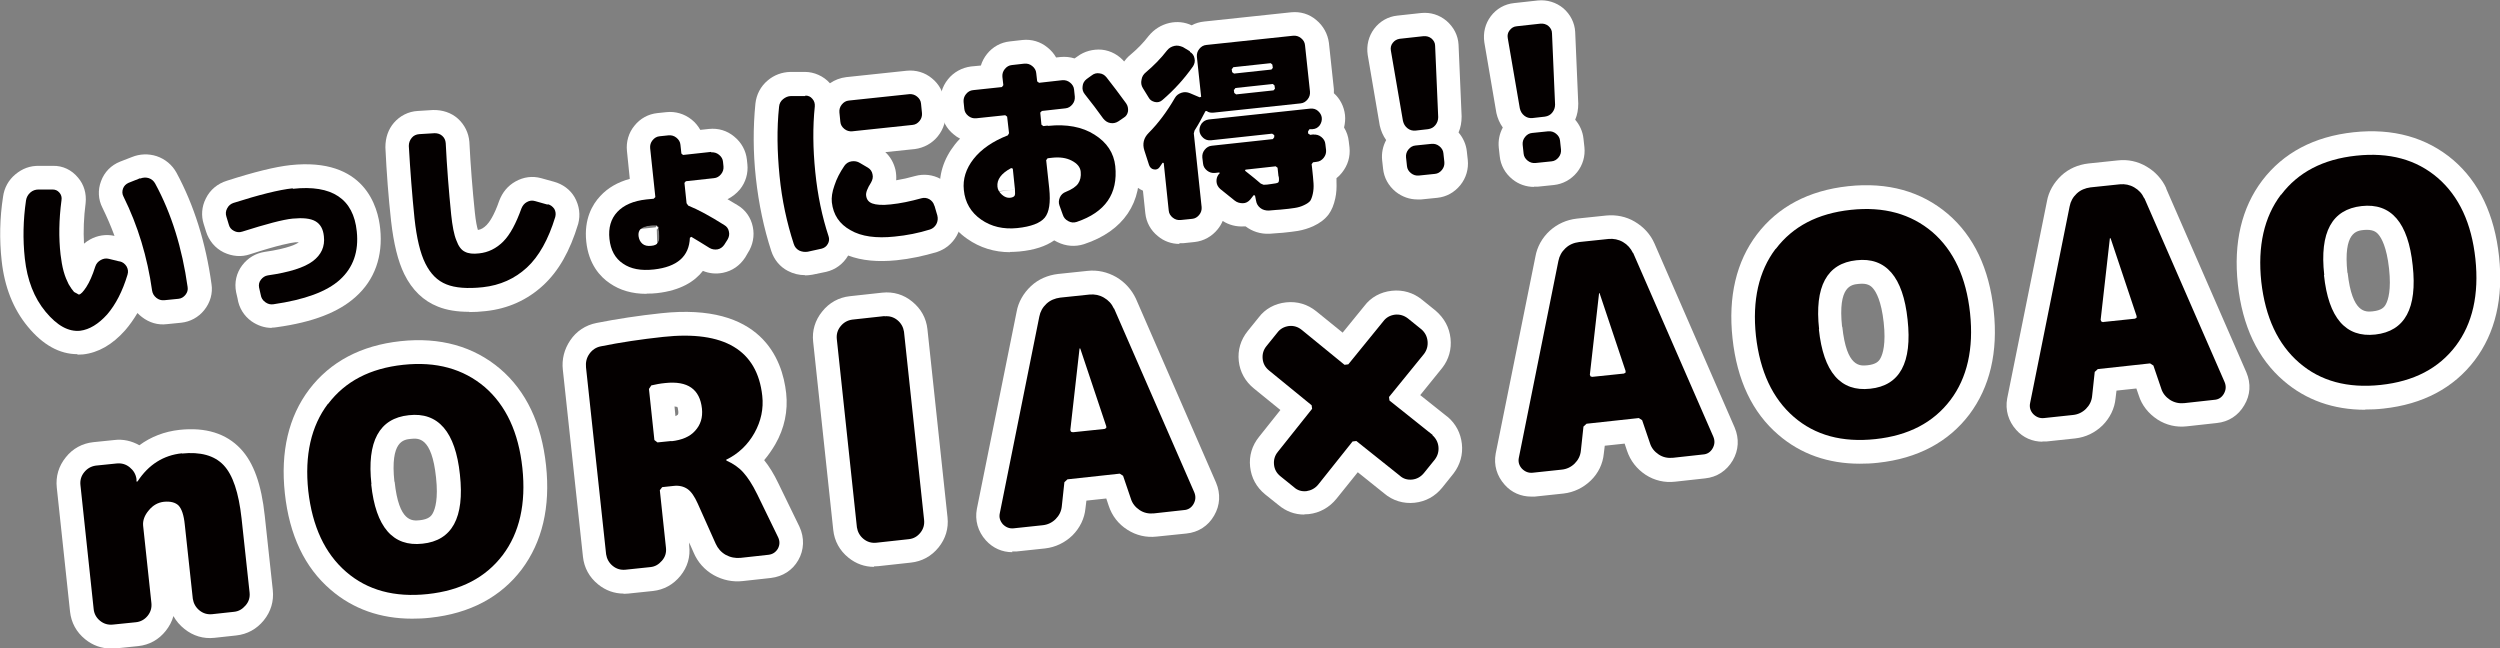 <?xml version="1.0" encoding="UTF-8"?>
<svg id="_レイヤー_2" data-name="レイヤー_2" xmlns="http://www.w3.org/2000/svg" viewBox="0 0 105.67 27.41">
  <rect x="0" y="0" width="105.67" height="27.41" fill="#808080" stroke="none"/>
  <defs>
    <style>
      .cls-1 {
        fill: #040000;
      }

      .cls-2 {
        fill: #231815;
      }

      .cls-3 {
        fill: #fff;
      }
    </style>
  </defs>
  <g id="_レイヤー_2-2" data-name="レイヤー_2">
    <g>
      <path class="cls-2" d="M5.07,11.05c.12.03.21.1.28.21.06.11.08.22.04.35-.21.7-.5,1.26-.86,1.68-.37.41-.75.64-1.14.69-.49.05-.97-.21-1.46-.8-.49-.59-.78-1.34-.88-2.25-.09-.82-.07-1.64.05-2.46.02-.13.08-.24.18-.33s.22-.13.35-.13h.59c.12,0,.21.04.29.13.08.09.11.2.09.32-.11.83-.12,1.59-.04,2.3.03.25.07.49.13.71.06.22.14.4.21.54.08.14.16.25.23.33l.2.11c.08,0,.19-.12.32-.32s.26-.49.38-.87c.04-.12.12-.21.23-.27.11-.06.22-.08.34-.05l.45.11ZM5.92,7.55c.12-.05.25-.06.37-.02.12.04.21.12.27.23.69,1.27,1.14,2.73,1.37,4.37.02.12-.01.23-.09.33-.08.1-.18.16-.3.17l-.6.06c-.12.01-.23-.02-.33-.1-.1-.08-.16-.18-.18-.3-.2-1.42-.6-2.75-1.21-3.98-.06-.11-.06-.23-.02-.34.04-.11.12-.19.23-.24l.5-.2Z"/>
      <path class="cls-2" d="M12.38,7.98c1.65-.18,2.56.42,2.7,1.8.09.85-.15,1.53-.71,2.04s-1.5.85-2.81,1.04c-.13.02-.24-.01-.35-.09-.11-.08-.17-.18-.19-.31l-.07-.31c-.02-.12,0-.23.08-.33.08-.1.17-.16.29-.18.91-.13,1.54-.33,1.9-.6s.52-.62.47-1.05c-.03-.31-.15-.52-.36-.64s-.53-.15-.96-.11c-.41.04-1.12.23-2.13.55-.12.04-.24.03-.35-.03-.12-.06-.19-.15-.22-.27l-.1-.33c-.04-.12-.03-.24.03-.35.06-.12.15-.19.26-.23,1.1-.35,1.94-.56,2.51-.62Z"/>
      <path class="cls-2" d="M23.15,8.63c.12.03.21.1.28.2.06.11.07.22.04.34-.29.95-.69,1.67-1.2,2.14-.51.47-1.13.75-1.86.83-.65.07-1.17.03-1.54-.12-.38-.15-.67-.44-.89-.88-.22-.44-.37-1.08-.46-1.91-.1-.98-.18-2-.24-3.06,0-.13.04-.24.12-.34.08-.1.19-.15.32-.16l.65-.04c.12,0,.23.03.32.11.09.08.14.18.15.31.05,1.01.13,2.02.23,3.02.05.48.12.85.22,1.09.09.25.21.41.36.48.15.08.35.1.6.07.39-.04.73-.21,1.02-.5.29-.29.54-.76.77-1.4.05-.12.12-.21.23-.27.11-.06.22-.08.35-.04l.53.15Z"/>
      <path class="cls-2" d="M30.06,6.44c.12-.01.23.02.33.1.1.08.16.18.17.3l.02.19c.01.12-.02.23-.1.33-.08.1-.18.16-.3.17l-1.19.13-.06.07.09.86.07.1c.42.17.92.44,1.52.82.11.06.18.16.2.28.03.12,0,.24-.06.34l-.14.22c-.07.1-.17.17-.28.19-.12.02-.24,0-.34-.06-.31-.19-.56-.35-.77-.47l-.06.04c-.03.79-.54,1.23-1.52,1.34-.55.06-.98-.02-1.31-.25-.33-.22-.52-.57-.57-1.04-.05-.47.06-.85.33-1.14.27-.29.68-.47,1.23-.53.14-.01.24-.02.31-.03l.07-.07-.22-2.07c-.01-.12.02-.23.1-.33.08-.1.18-.16.3-.17l.38-.04c.12-.01.23.02.33.1.1.08.16.18.17.3l.04.37.07.06,1.19-.13ZM27.86,9.83l-.03-.25-.08-.06c-.13,0-.23,0-.31.02-.33.04-.48.18-.45.44.02.14.07.24.16.32.09.08.22.11.38.09.14-.01.24-.06.29-.14s.06-.21.04-.41Z"/>
      <path class="cls-2" d="M34.04,4.04c.12,0,.22.04.3.14.08.09.11.2.1.32-.09.86-.08,1.78.02,2.77s.29,1.89.56,2.71c.04.11.03.23-.03.33-.06.11-.15.17-.26.2l-.59.13c-.13.02-.25,0-.36-.05-.11-.06-.19-.15-.23-.28-.29-.89-.5-1.85-.6-2.87s-.12-2-.02-2.93c.01-.13.07-.24.17-.32.1-.08.21-.13.34-.13h.6ZM39.5,8.7l.12.41c.03.12.02.24-.04.36-.06.11-.15.19-.27.23-.48.15-.98.25-1.5.3-.77.08-1.4,0-1.86-.27-.47-.26-.73-.65-.79-1.18-.02-.2.01-.43.11-.71.09-.28.23-.55.42-.83.07-.1.17-.17.3-.19.13-.02.25,0,.36.07l.34.2c.1.06.17.16.19.28.03.12,0,.23-.06.34-.16.25-.23.44-.21.56.02.16.1.27.26.33.16.06.42.08.78.04.4-.04.83-.13,1.3-.26.11-.03.22-.02.33.04.1.06.18.15.21.27ZM38.43,3.98c.12-.01.23.02.33.1.1.08.16.18.17.3l.04.4c.01.12-.02.23-.1.33-.08.1-.18.16-.3.17l-2.55.27c-.12.01-.23-.02-.33-.1-.1-.08-.16-.18-.17-.3l-.04-.4c-.01-.12.02-.23.1-.33.08-.1.18-.16.3-.17l2.55-.27Z"/>
      <path class="cls-2" d="M44.31,5.32c.77-.08,1.43.04,1.95.37.53.33.82.78.88,1.33.12,1.17-.42,1.95-1.63,2.36-.12.04-.24.03-.35-.03-.12-.06-.2-.15-.24-.28l-.14-.39c-.04-.11-.03-.22.02-.34.05-.11.14-.19.25-.23.25-.1.43-.22.52-.35.09-.13.13-.3.11-.5-.02-.2-.15-.35-.38-.47-.23-.12-.51-.16-.85-.12l-.17.02-.06.08.13,1.2c.06.59,0,1-.19,1.23-.19.23-.58.38-1.16.44-.59.06-1.1-.06-1.53-.36-.43-.3-.68-.72-.73-1.25-.05-.46.09-.9.41-1.31.32-.41.81-.75,1.45-1l.05-.09-.08-.7-.08-.06-1.23.13c-.12.01-.23-.02-.33-.1-.1-.08-.16-.18-.17-.3l-.03-.29c-.01-.12.02-.23.1-.33.08-.1.18-.16.3-.17l1.22-.13.06-.08-.04-.35c-.01-.12.02-.23.1-.33.08-.1.18-.16.3-.17l.53-.06c.12-.01.23.02.33.1.1.08.16.18.17.3l.04.35.08.06.98-.11c.12-.01.23.02.33.1.1.08.16.18.17.3l.03.29c.01.12-.02.23-.1.33-.08.1-.18.16-.3.17l-.99.11-.07.07.05.51.08.06.17-.02ZM42.9,8.01l-.09-.87-.03-.03h-.05c-.41.22-.6.48-.57.78.01.13.08.24.19.34.11.1.23.14.34.13.1-.01.16-.04.19-.08.03-.04.03-.13.02-.27ZM47.6,4.37c.07.1.09.21.08.33-.02.12-.08.22-.19.28l-.22.15c-.11.07-.22.09-.34.07-.12-.02-.22-.09-.3-.19-.23-.32-.49-.67-.78-1.03-.08-.1-.11-.21-.09-.34.01-.12.07-.22.17-.3l.21-.15c.1-.08.21-.11.33-.09.12.01.22.07.3.17.26.33.54.7.83,1.1Z"/>
      <path class="cls-2" d="M50.29,2.19c.11.06.18.16.2.28.03.12,0,.23-.06.33-.38.54-.81,1.01-1.3,1.43-.09.08-.2.11-.32.08-.12-.03-.21-.09-.26-.19l-.24-.39c-.07-.11-.09-.23-.06-.36.02-.13.08-.23.18-.31.33-.28.63-.58.9-.93.08-.1.18-.16.31-.19.12-.03.24,0,.36.05l.3.18ZM50.94,4.72c-.14.28-.29.55-.45.8l-.03.12.33,3.11c.01.12-.02.23-.1.33-.08.1-.18.16-.3.17l-.49.05c-.12.01-.23-.02-.33-.1-.1-.08-.16-.18-.17-.3l-.21-2-.02-.02h-.03s-.13.19-.13.19c-.06.08-.14.11-.24.09-.1-.02-.16-.08-.2-.18l-.2-.62c-.09-.28-.03-.53.18-.74.41-.41.78-.91,1.11-1.48.06-.11.16-.18.28-.22.12-.04.24-.03.36.02l.4.17h.02s.05-.02.05-.02l-.18-1.69c-.01-.12.02-.23.1-.33.08-.1.18-.16.3-.17l3.67-.39c.12-.01.23.02.33.1.1.08.16.18.17.3l.21,1.96c.01.12-.02.23-.1.33-.08.1-.18.16-.3.17l-2.73.29-.94.1c-.11.01-.21,0-.3-.07l-.07.02ZM55.52,5.69c.12-.01.23.02.33.1.1.08.16.18.17.3l.03.25c.01.12-.02.23-.1.33-.08.1-.18.16-.3.17l-.15.02-.06.08.02.17c.03.27.05.48.06.64s0,.3-.03.44c-.03.14-.07.24-.11.3-.05.06-.13.12-.26.18-.12.06-.26.1-.4.12-.14.02-.34.05-.6.07-.06,0-.23.02-.5.04-.13,0-.25-.03-.35-.11-.1-.08-.16-.18-.18-.31l-.04-.2-.03-.03h-.03s-.15.19-.15.19c-.08.09-.18.15-.31.15-.12,0-.24-.03-.34-.11l-.61-.49c-.09-.08-.15-.18-.16-.3-.01-.12.02-.23.09-.32l.04-.04v-.03s-.02-.01-.02-.01l-.18.02c-.12.01-.23-.02-.33-.1s-.16-.18-.17-.3l-.03-.25c-.01-.12.02-.23.1-.33.08-.1.18-.16.3-.17l2.58-.28.06-.08v-.09s-.09-.06-.09-.06l-2.59.28c-.12.01-.23-.02-.32-.1-.09-.08-.15-.18-.16-.29s.02-.22.09-.32c.08-.1.17-.15.3-.17l4.3-.46c.12-.01.23.02.32.1.09.08.15.18.16.29s-.02.22-.09.32c-.08.1-.17.15-.3.16h-.13s-.06.09-.06.09v.09s.09.06.09.06l.15-.02ZM52.06,2.91l.02.14.08.06,1.58-.17.06-.07-.02-.14-.07-.06-1.58.17-.06.08ZM52.15,3.79l.02.14.08.06,1.58-.17.06-.07-.02-.14-.07-.06-1.58.17-.06.08ZM54.04,7.46l-.04-.37-.08-.06-1.27.14-.02.02v.03c.31.24.52.42.66.54l.12.05c.09,0,.2-.01.31-.03.17-.02.28-.04.31-.07.03-.03.04-.11.02-.25Z"/>
      <path class="cls-2" d="M60.18,1.53c.12-.01.23.02.33.1.09.08.15.18.15.31l.13,3.01c0,.13-.04.24-.12.34-.08.1-.18.15-.31.17l-.53.06c-.13.01-.24-.02-.34-.1-.1-.08-.16-.18-.19-.31l-.51-2.97c-.02-.12,0-.23.08-.33.08-.1.17-.15.29-.17l1-.11ZM60.51,6.08c.12-.01.23.02.33.1.1.08.16.18.17.3l.04.37c.01.12-.02.23-.1.33-.08.1-.18.16-.3.17l-.68.07c-.12.01-.23-.02-.33-.1-.1-.08-.16-.18-.17-.3l-.04-.37c-.01-.12.02-.23.1-.33.08-.1.18-.16.3-.17l.68-.07Z"/>
      <path class="cls-2" d="M65.12,1c.12-.01.23.02.33.1.09.08.15.18.15.31l.13,3.01c0,.13-.04.24-.12.34-.08.1-.18.15-.31.17l-.53.06c-.13.01-.24-.02-.34-.1-.1-.08-.16-.18-.19-.31l-.51-2.97c-.02-.12,0-.23.08-.33s.17-.16.3-.17l1-.11ZM65.44,5.55c.12-.01.23.02.33.1.1.08.16.18.17.3l.04.37c.01.12-.02.23-.1.33-.08.1-.18.16-.3.17l-.68.07c-.12.01-.23-.02-.33-.1-.1-.08-.16-.18-.17-.3l-.04-.37c-.01-.12.02-.23.1-.33.08-.1.18-.16.3-.17l.68-.07Z"/>
      <path class="cls-2" d="M7.69,19.17c.78-.08,1.37.08,1.76.49.39.41.64,1.16.76,2.25l.34,3.14c.02.2-.03.38-.17.54s-.29.25-.49.27l-.92.1c-.2.02-.38-.03-.54-.16-.16-.13-.25-.3-.28-.49l-.34-3.14c-.04-.4-.13-.66-.26-.8-.13-.13-.34-.19-.63-.16-.24.03-.45.14-.63.36-.18.21-.26.43-.24.65l.35,3.27c.02.2-.03.38-.16.54-.13.16-.3.25-.49.27l-.98.1c-.2.02-.38-.03-.54-.16s-.25-.3-.27-.49l-.56-5.25c-.02-.2.03-.38.16-.54.13-.16.29-.25.49-.28l.88-.09c.21-.02.39.03.55.16.16.13.26.29.29.5v.1s.02.01.02.01l.03-.02c.46-.7,1.09-1.1,1.87-1.18Z"/>
      <path class="cls-2" d="M13.87,17.07c.72-.95,1.77-1.5,3.17-1.65,1.4-.15,2.54.17,3.45.94.9.78,1.43,1.92,1.59,3.42.16,1.51-.12,2.74-.83,3.68-.72.95-1.77,1.5-3.17,1.65-1.4.15-2.55-.16-3.45-.94s-1.43-1.92-1.6-3.42c-.16-1.51.12-2.74.83-3.68ZM15.69,20.47c.19,1.81.92,2.65,2.17,2.51,1.25-.13,1.78-1.1,1.58-2.92-.19-1.81-.92-2.65-2.16-2.51-1.25.13-1.78,1.11-1.58,2.92Z"/>
      <path class="cls-2" d="M32,20.88l.89,1.83c.08.17.07.33-.01.48-.09.15-.22.24-.4.26l-1.18.13c-.22.02-.43-.02-.63-.13-.19-.11-.33-.27-.42-.47l-.76-1.7c-.13-.29-.27-.5-.43-.61-.16-.11-.36-.16-.6-.13l-.47.05-.1.13.26,2.44c.02.2-.03.38-.17.54s-.29.25-.49.27l-1.05.11c-.2.02-.38-.03-.54-.16-.16-.13-.25-.3-.28-.49l-.85-7.9c-.02-.21.02-.4.14-.57.12-.17.28-.28.48-.32.84-.17,1.71-.3,2.64-.4,2.58-.28,3.98.56,4.19,2.49.06.54-.05,1.07-.33,1.57s-.68.88-1.19,1.13h-.01s.02.04.02.04c.27.12.51.28.7.49.19.21.39.51.59.92ZM28.38,18.65c.44-.05.78-.19,1-.44.23-.25.33-.56.29-.94-.09-.82-.6-1.18-1.55-1.08-.22.02-.41.06-.59.1l-.1.15.23,2.16.13.1.59-.06Z"/>
      <path class="cls-2" d="M37.39,13.37c.2-.02.38.03.54.16.16.13.25.3.28.49l.85,7.96c.02.2-.03.38-.16.54-.13.16-.29.25-.49.27l-1.37.15c-.2.02-.38-.03-.54-.16-.16-.13-.25-.3-.28-.49l-.85-7.96c-.02-.2.03-.38.16-.54.13-.16.29-.25.49-.28l1.37-.15Z"/>
      <path class="cls-2" d="M47.09,13.04l3.39,7.77c.07.17.06.33-.03.49s-.23.25-.41.26l-1.27.14c-.22.02-.42-.02-.6-.14-.18-.12-.31-.28-.37-.48l-.33-.97-.14-.09-2.21.24-.13.12-.11,1.02c-.02.21-.11.39-.26.54-.15.15-.34.24-.55.26l-1.22.13c-.18.02-.33-.04-.46-.17-.12-.14-.17-.29-.13-.47l1.67-8.31c.04-.21.14-.39.3-.54.16-.15.36-.23.58-.26l1.24-.13c.22-.02.42.02.61.13.19.11.33.26.42.46ZM45.35,18.27l1.34-.14.07-.04v-.07s-1.1-3.29-1.1-3.29h-.02s-.01,0-.01,0l-.39,3.45.03.07.08.02Z"/>
      <path class="cls-2" d="M60.54,18.39c.15.13.24.3.26.49.02.2-.03.38-.15.54l-.46.57c-.13.16-.3.26-.5.28-.2.02-.38-.03-.53-.17l-1.83-1.46-.16.02-1.45,1.82c-.13.16-.3.25-.5.28-.2.02-.38-.03-.53-.17l-.57-.46c-.16-.13-.25-.29-.27-.49-.02-.2.03-.38.16-.54l1.45-1.82-.02-.15-1.8-1.47c-.16-.13-.25-.29-.27-.49-.02-.2.03-.38.16-.54l.46-.57c.12-.16.28-.25.49-.28.2-.02.38.03.55.17l1.8,1.47.16-.02,1.48-1.82c.12-.16.28-.25.49-.28.2-.02.38.03.55.16l.57.46c.15.13.24.3.26.5.02.2-.03.38-.15.54l-1.48,1.82.02.15,1.83,1.46Z"/>
      <path class="cls-2" d="M69.03,10.69l3.39,7.77c.07.17.06.33-.03.49-.09.16-.23.25-.41.26l-1.27.14c-.22.02-.42-.02-.6-.14-.18-.12-.31-.28-.37-.48l-.33-.97-.14-.09-2.21.24-.13.12-.11,1.02c-.02.21-.11.39-.26.54-.15.15-.34.24-.55.26l-1.22.13c-.18.02-.33-.04-.46-.17-.12-.13-.17-.29-.13-.47l1.67-8.31c.04-.21.14-.39.3-.54.16-.15.35-.23.58-.26l1.24-.13c.21-.02.42.02.61.13.19.11.33.27.42.46ZM67.29,15.93l1.35-.14.07-.04v-.07s-1.1-3.29-1.1-3.29h-.01s-.01,0-.01,0l-.39,3.45.03.07.07.02Z"/>
      <path class="cls-2" d="M75.06,10.52c.72-.95,1.77-1.5,3.17-1.65,1.4-.15,2.54.17,3.45.94.9.78,1.43,1.92,1.59,3.42.16,1.51-.12,2.74-.83,3.68-.72.95-1.77,1.5-3.17,1.65-1.4.15-2.55-.16-3.45-.94s-1.43-1.92-1.6-3.42c-.16-1.51.12-2.74.83-3.68ZM76.88,13.92c.19,1.81.92,2.65,2.17,2.51,1.25-.13,1.78-1.1,1.58-2.92-.19-1.81-.92-2.65-2.16-2.51-1.25.13-1.78,1.11-1.58,2.92Z"/>
      <path class="cls-2" d="M90.64,8.38l3.39,7.77c.07.17.06.33-.03.49-.09.16-.23.25-.41.26l-1.27.14c-.21.02-.41-.02-.6-.14-.18-.12-.31-.28-.37-.48l-.33-.97-.14-.09-2.21.24-.13.12-.11,1.02c-.02.21-.11.39-.26.54-.15.15-.34.24-.55.26l-1.22.13c-.18.02-.33-.04-.46-.17-.12-.13-.17-.29-.13-.47l1.67-8.31c.04-.21.14-.39.3-.54.16-.15.36-.23.58-.26l1.24-.13c.22-.02.42.02.61.13.19.11.33.26.42.46ZM88.9,13.61l1.34-.14.07-.04v-.07s-1.1-3.29-1.1-3.29h-.02s-.01,0-.01,0l-.39,3.45.03.07.08.03Z"/>
      <path class="cls-2" d="M96.42,8.23c.72-.95,1.77-1.5,3.17-1.65s2.54.16,3.45.94c.9.78,1.43,1.92,1.59,3.42.16,1.51-.12,2.74-.83,3.68-.72.95-1.77,1.5-3.17,1.65s-2.55-.16-3.45-.94c-.9-.78-1.43-1.92-1.6-3.42-.16-1.51.12-2.74.83-3.68ZM98.23,11.63c.19,1.81.92,2.65,2.17,2.51s1.78-1.11,1.58-2.92c-.19-1.81-.91-2.65-2.16-2.51s-1.78,1.1-1.58,2.91Z"/>
      <path class="cls-3" d="M3.27,14.97c-.75,0-1.46-.39-2.1-1.17-.61-.74-.98-1.67-1.1-2.78-.1-.9-.08-1.81.06-2.71.05-.37.23-.7.52-.94.29-.24.61-.37,1.02-.36h.57c.41-.01.79.17,1.06.5.25.29.36.67.32,1.07-.08.61-.1,1.19-.07,1.72.08-.07.17-.13.26-.18.31-.17.67-.23,1.03-.15-.15-.41-.32-.8-.51-1.19-.18-.35-.2-.75-.06-1.12.14-.39.43-.68.81-.83l.49-.19c.34-.14.71-.15,1.05-.04.36.12.66.37.84.7.74,1.37,1.24,2.96,1.48,4.71.06.38-.05.78-.31,1.1-.24.3-.59.49-.97.53l-.6.06c-.38.05-.75-.06-1.06-.3-.07-.05-.13-.11-.19-.17-.16.27-.33.51-.52.73-.54.61-1.14.95-1.78,1.02-.08,0-.16.01-.23.01ZM6.94,12.27s0,.02,0,.03c0,0,0-.02,0-.03ZM6.83,11.71h0,0ZM7.43,11.64h0,0ZM2.22,9.01h.02-.02ZM5.8,8.67h0s0,0,0,0ZM2.1,8.59s0,0,0,.01c0,0,0,0,0-.01ZM5.69,8.24s0,0,0,0c0,0,0,0,0,0ZM5.92,7.55h0,0Z"/>
      <path class="cls-3" d="M11.49,13.86c-.31,0-.6-.1-.86-.28-.32-.23-.53-.57-.59-.97l-.06-.26c-.08-.41.01-.81.26-1.14.24-.31.56-.5.93-.56,1.05-.15,1.39-.35,1.46-.41h.01s-.09,0-.15,0c-.19.02-.7.11-1.93.51-.35.12-.74.09-1.1-.08-.37-.18-.63-.5-.75-.88l-.1-.32c-.11-.34-.09-.73.09-1.08.18-.37.5-.63.89-.75,1.15-.37,2.04-.59,2.68-.66h0c3.15-.34,3.71,1.77,3.8,2.69.12,1.16-.23,2.16-1.04,2.88-.72.65-1.81,1.07-3.33,1.28-.07.01-.14.02-.22.02ZM11.43,11.87s0,0,0,0c0,0,0,0,0,0ZM10.2,9.55s-.02,0-.02,0c0,0,.02,0,.02,0ZM9.96,8.85s0,0-.01,0c0,0,0,0,.01,0ZM12.38,7.98h0,0Z"/>
      <path class="cls-3" d="M19.83,13.18c-.51,0-.95-.07-1.32-.22-.61-.24-1.09-.7-1.42-1.37-.27-.55-.45-1.29-.56-2.25-.11-.99-.19-2.04-.24-3.11,0-.41.12-.76.36-1.04.25-.29.61-.48,1.01-.5l.64-.04c.39-.01.77.11,1.05.36.29.26.46.61.49.99.05,1,.13,2,.23,2.97.04.39.09.62.13.75.14-.02.25-.09.37-.21.1-.1.31-.38.53-1.02.14-.37.37-.64.69-.82.34-.19.71-.24,1.08-.14l.54.15c.37.1.69.33.88.66.2.36.25.74.15,1.12-.35,1.16-.83,2-1.48,2.6-.67.62-1.49.99-2.43,1.09-.25.03-.48.04-.69.04ZM22.92,9.61h0,0ZM17.8,6.68h0,0Z"/>
      <path class="cls-3" d="M27.32,12.42c-.6,0-1.12-.15-1.55-.45-.4-.27-.89-.8-.99-1.76-.1-.95.26-1.57.59-1.92.32-.35.74-.59,1.25-.73l-.12-1.18c-.04-.38.07-.77.32-1.07.24-.3.58-.49.97-.53l.38-.04c.38-.04.76.07,1.07.32.15.12.27.27.36.43l.37-.04s0,0,0,0c.39-.04.76.07,1.06.32.31.25.5.6.54.98l.02.19c.04.38-.07.76-.31,1.06-.15.18-.33.32-.53.42.13.08.27.16.42.25.33.19.57.52.65.92.08.38,0,.78-.21,1.1l-.11.19c-.23.35-.55.57-.94.65-.3.06-.58.03-.85-.08-.34.44-.94.83-1.94.94-.15.02-.29.02-.43.02ZM27.76,9.68l.02.69s.02,0,.03,0c.11-.13.2-.31.18-.5,0-.01,0-.03,0-.05h-.12s.12,0,.12,0c-.02-.09-.08-.21-.19-.3-.06-.05-.12-.08-.18-.1-.05,0-.11,0-.18.02-.08,0-.15.02-.21.03-.07.05-.15.11-.22.21l.7-.07.06-.08v.07s.08,0,.08,0l-.08.1ZM30.07,6.55h0,0ZM30.07,6.55h0,0ZM27.77,6.25h0s0,0,0,0ZM28.47,6.17h0s0,0,0,0Z"/>
      <path class="cls-3" d="M34.03,11.63c-.26,0-.5-.06-.73-.18-.33-.17-.58-.47-.7-.84-.31-.95-.53-1.99-.65-3.08-.12-1.09-.12-2.15-.02-3.15.04-.38.22-.73.52-.98.27-.23.6-.35.95-.36h.63c.37,0,.78.17,1.05.48.2-.14.44-.23.69-.26l2.55-.27c.39-.04.77.07,1.07.32.3.24.49.59.53.98l.04.4c.04.39-.07.76-.32,1.07-.24.3-.59.49-.97.54l-1.25.13c.22.2.36.46.43.75.03.15.04.29.03.44.25-.04.52-.1.8-.18.36-.1.75-.06,1.09.13.34.21.58.51.68.87l.12.41c.11.39.06.77-.13,1.11-.19.34-.48.57-.83.69-.57.17-1.13.29-1.71.35-.79.08-1.47.02-2.05-.2-.21.36-.54.6-.93.69l-.58.12c-.11.02-.22.03-.32.03ZM34.07,10.28s0,0,0,.01c0,0,0,0,0-.01ZM39.24,9.35s0,0-.01,0c0,0,0,0,.01,0ZM36.52,7.57s0,.01-.01.02c0,0,0-.01.01-.02ZM35.99,5.25h0,0ZM33.44,4.39s0,0,0,0c0,0,0,0,0,0ZM38.43,3.98h0,0Z"/>
      <path class="cls-3" d="M42.7,10.66c-.67,0-1.28-.19-1.81-.56-.67-.46-1.07-1.14-1.15-1.96-.08-.72.14-1.42.62-2.03.07-.09.14-.17.22-.25-.1-.05-.19-.11-.27-.18-.3-.24-.49-.59-.53-.97l-.03-.29c-.04-.38.07-.76.32-1.07.24-.3.59-.49.97-.54l.42-.04c.05-.17.14-.34.26-.49.24-.3.58-.49.97-.53l.53-.06c.38-.04.76.07,1.06.32.15.12.27.26.36.42l.18-.02c.21-.02.41,0,.6.06l.13-.09c.28-.21.65-.31,1.02-.28.39.04.74.24.98.54.27.35.56.72.86,1.14,0,0,.01.02.02.02.21.31.3.67.24,1.04-.07.43-.3.77-.66.99l-.17.11c.16.29.25.62.29.97.18,1.64-.64,2.86-2.31,3.41-.37.12-.77.09-1.13-.09-.04-.02-.09-.05-.13-.07-.36.25-.84.41-1.47.47-.14.01-.27.02-.41.02ZM45.42,9.05h0,0ZM41.91,8.11s0,.03,0,.03l.89-.12-.88.09ZM42.8,8.02h0s.1-.01.1-.01h-.1ZM42.88,7.39l.27.51s.01-.08,0-.13c-.02-.15-.09-.26-.15-.31-.03-.02-.07-.05-.12-.07ZM47.43,4.43s0,0,0,0c0,0,0,0,0,0ZM41.16,4.01h0,0ZM43.44,3.69h0,0ZM42.83,3.2h0s0,0,0,0Z"/>
      <path class="cls-3" d="M49.85,10.31c-.33,0-.65-.11-.91-.33-.3-.24-.49-.58-.53-.97l-.1-.95c-.32-.14-.56-.41-.68-.76l-.2-.64c-.2-.62-.05-1.25.41-1.73.01-.01.03-.03.04-.04-.08-.08-.15-.17-.2-.27l-.22-.36c-.2-.34-.26-.71-.19-1.07.06-.35.25-.67.54-.9.26-.22.52-.48.74-.77.23-.28.53-.47.88-.55.32-.07.64-.04.94.1.16-.09.34-.14.53-.16l3.67-.39c.39-.04.77.07,1.07.33.29.24.48.58.53.96l.21,1.96c0,.06,0,.12,0,.17.26.23.43.56.47.92.02.18,0,.36-.04.53.11.18.18.38.2.59l.03.25c.04.39-.07.76-.32,1.07-.07.09-.15.17-.23.23,0,.05,0,.11,0,.15.01.24,0,.48-.05.7-.06.28-.15.5-.28.68-.16.21-.37.37-.65.5-.2.09-.42.16-.65.2-.17.03-.38.05-.65.08-.07,0-.25.02-.54.04-.4.02-.74-.1-1.02-.31-.02,0-.05,0-.07,0-.33.02-.63-.06-.9-.23-.05.12-.12.24-.21.35-.24.3-.59.5-.98.54l-.48.05c-.05,0-.11,0-.16,0ZM49.8,8.86h0s0,0,0,0ZM53.96,7.47h0s.07,0,.07,0h-.07ZM48.49,3.47s0,0-.01,0c0,0,0,0,.01,0ZM54.87,3.39h0,0Z"/>
      <path class="cls-3" d="M59.91,8.43c-.33,0-.64-.11-.91-.32-.32-.26-.5-.6-.54-.98l-.04-.36c-.03-.3.03-.59.17-.85-.13-.18-.22-.39-.27-.61l-.51-2.99c-.06-.4.04-.79.27-1.1.24-.32.59-.52.98-.56l1.01-.11s0,0,0,0c.4-.04.77.08,1.07.33.31.27.49.62.51,1.01l.13,3.03c0,.25-.04.47-.13.68.19.22.32.5.35.8l.04.36c.04.38-.07.76-.31,1.06-.25.31-.59.5-.97.54l-.69.07c-.05,0-.11,0-.16,0ZM59.94,7.15h0,0ZM60.07,6.77c.04.08.09.14.15.19.01,0,.03.02.04.03.01-.01.03-.03.04-.04.05-.06.08-.13.1-.22-.03-.07-.08-.13-.14-.18-.02-.01-.04-.03-.06-.04-.01.01-.02.02-.03.04-.05.06-.09.14-.11.22ZM60.06,6.96h0s0,0,0,0ZM60.45,6.91h0s0,0,0,0ZM60.02,6.59h0s0,0,0,0Z"/>
      <path class="cls-3" d="M64.84,7.9c-.33,0-.65-.11-.91-.32-.31-.25-.5-.59-.54-.98l-.04-.36c-.03-.3.03-.59.17-.85-.13-.18-.22-.39-.27-.61l-.51-2.99c-.06-.41.04-.79.27-1.1.24-.32.59-.52.99-.56l1-.11c.39-.04.78.08,1.08.33.3.26.48.62.5,1l.13,3.03c0,.25-.04.47-.13.68.19.22.32.5.35.8l.04.36c.04.38-.07.76-.31,1.06-.25.31-.6.5-.98.54l-.68.07c-.05,0-.11,0-.16,0ZM65,6.24c.04.08.09.14.15.19.01,0,.03.02.04.03.02-.01.03-.03.04-.05.05-.06.08-.13.1-.21-.04-.07-.09-.14-.15-.19-.02-.01-.03-.02-.05-.03-.01.01-.02.03-.04.04-.05.06-.09.14-.11.22ZM64.99,6.43h0s0,0,0,0ZM65.39,6.39h0s0,0,0,0ZM64.95,6.06h0s0,0,0,0ZM64.66,3.99h0,0ZM64.22,2.1h0,0ZM65.12,1h0,0Z"/>
      <path class="cls-3" d="M4.68,27.41c-.39,0-.76-.13-1.08-.39-.37-.3-.59-.7-.64-1.17l-.56-5.24c-.05-.47.08-.91.38-1.28.29-.37.7-.59,1.16-.64l.88-.09c.39-.05.75.04,1.07.22.49-.36,1.06-.58,1.69-.65,1.11-.12,1.98.15,2.59.8.55.58.88,1.51,1.02,2.83l.34,3.14c.05.47-.08.91-.38,1.28-.3.37-.7.59-1.17.64l-.92.1c-.46.05-.9-.08-1.27-.38-.19-.15-.35-.34-.46-.54-.06.22-.17.43-.32.62-.3.38-.7.6-1.17.65l-.98.1c-.06,0-.13.01-.19.01ZM4.94,25.64h0s0,0,0,0ZM4.66,25.41h0,0ZM4.41,20.66l.51,4.73.47-.05-.32-3.01c-.03-.28,0-.67.24-1.09-.06-.03-.11-.07-.16-.11-.15-.13-.27-.31-.33-.51l-.4.04ZM9.55,25.15h.01-.01ZM7.46,20.24c.4.08.66.27.83.44.29.3.45.74.52,1.37l.31,2.88.4-.04-.31-2.88c-.12-1.17-.38-1.55-.49-1.67-.16-.17-.47-.23-.92-.18-.12.01-.23.04-.34.07ZM9.78,24.87h0,0ZM5.82,20.35h0,0Z"/>
      <path class="cls-3" d="M17.42,26.15c-1.34,0-2.5-.41-3.44-1.22-1.1-.94-1.75-2.31-1.94-4.08-.19-1.76.16-3.24,1.03-4.39h0c.89-1.17,2.19-1.86,3.86-2.04,1.67-.18,3.09.22,4.21,1.17,1.1.94,1.75,2.31,1.94,4.08.19,1.76-.16,3.24-1.03,4.4-.89,1.17-2.19,1.86-3.86,2.04-.26.03-.52.04-.77.04ZM17.7,16.38c-.18,0-.36,0-.55.03-1.12.12-1.93.53-2.48,1.26h0c-.56.75-.77,1.72-.64,2.98.14,1.26.54,2.16,1.25,2.77.69.59,1.58.82,2.69.7,1.12-.12,1.93-.53,2.48-1.26.56-.74.77-1.72.64-2.97-.13-1.26-.54-2.16-1.25-2.77-.57-.49-1.28-.73-2.14-.73ZM13.87,17.07h0,0ZM17.62,23.99c-.97,0-2.61-.45-2.93-3.42h0c-.36-3.35,1.61-3.92,2.47-4.02.87-.09,2.91.06,3.26,3.4.12,1.12,0,2-.37,2.67-.29.54-.9,1.22-2.11,1.34-.1.01-.21.02-.33.02ZM16.68,20.36c.18,1.72.75,1.66,1.06,1.63.37-.04.49-.17.56-.31.09-.17.23-.59.13-1.5-.18-1.72-.75-1.66-1.06-1.63-.31.03-.88.09-.7,1.81h0Z"/>
      <path class="cls-3" d="M26.36,25.09c-.39,0-.76-.13-1.08-.39-.37-.3-.59-.7-.64-1.17l-.85-7.9c-.05-.44.06-.87.31-1.24.26-.39.65-.65,1.12-.74.86-.17,1.78-.31,2.72-.41,4.23-.46,5.13,1.92,5.29,3.38.08.75-.07,1.48-.46,2.16-.14.24-.3.47-.47.67.21.26.41.58.6.98,0,0,0,0,0,0l.89,1.83c.22.47.2.99-.05,1.42-.24.42-.65.69-1.16.75l-1.18.13c-.43.05-.85-.04-1.23-.25-.39-.22-.68-.55-.85-.95l-.19-.43v.13c.06.47-.07.91-.37,1.28-.3.37-.7.59-1.16.64l-1.05.11c-.06,0-.13.01-.19.01ZM26.62,23.32h0s0,0,0,0ZM25.76,15.59l.83,7.47.53-.06-.23-2.19c-.03-.26.05-.53.21-.73l.1-.13c.09-.12.21-.21.35-.28-.14-.03-.28-.1-.4-.2l-.13-.1c-.21-.17-.34-.41-.36-.67l-.23-2.16c-.02-.23.03-.46.16-.66l.1-.15c.12-.19.3-.32.51-.4-.49.07-.98.15-1.44.24ZM28.95,19.57c.3.06.53.18.69.29.31.22.57.56.77,1.03l.75,1.68.52-.05-.58-1.2c-.2-.41-.35-.6-.42-.68-.1-.1-.22-.19-.36-.25-.19-.08-.35-.22-.46-.39-.14-.23-.19-.51-.13-.77-.23.15-.49.26-.78.34ZM28.73,15.2c.41.04.77.17,1.06.37.35.24.78.72.88,1.6.05.46-.03.89-.22,1.27.24-.16.43-.36.58-.62.18-.32.25-.63.21-.97-.06-.58-.2-1.75-2.51-1.65ZM28.51,17.18l.04.41s.08-.04.1-.06c.01-.02.03-.04.02-.15-.01-.11-.03-.17-.04-.18,0,0-.04-.01-.12-.02ZM25.6,15.62h0,0Z"/>
      <path class="cls-3" d="M36.94,23.96c-.39,0-.76-.13-1.08-.39-.37-.3-.59-.7-.64-1.17l-.85-7.96c-.05-.46.08-.9.38-1.27.3-.38.71-.6,1.17-.65l1.37-.15c.47-.05.91.08,1.27.38.37.3.59.7.64,1.16l.85,7.96c.05.46-.08.9-.38,1.27-.3.37-.7.59-1.17.64l-1.37.15c-.06,0-.13.01-.19.01ZM36.38,14.49l.8,7.45.86-.09-.8-7.45-.86.09ZM37.39,13.37h0,0Z"/>
      <path class="cls-3" d="M42.79,23.34c-.43,0-.82-.17-1.12-.5-.34-.38-.47-.85-.38-1.33l1.68-8.33c.07-.41.29-.79.61-1.09.31-.29.71-.46,1.14-.51l1.24-.13c.43-.05.85.05,1.22.26.36.21.65.53.83.91h0s3.39,7.78,3.39,7.78c.2.47.17.96-.08,1.39-.25.44-.67.71-1.17.76l-1.26.13c-.44.05-.87-.05-1.24-.29-.38-.24-.65-.59-.79-1.02l-.1-.3-.84.09-.04.33c-.04.42-.23.82-.55,1.14-.32.31-.72.5-1.15.55l-1.22.13c-.06,0-.12,0-.18,0ZM44.56,15.4l-1.19,5.87.53-.06.11-.95c.03-.24.14-.47.32-.63l.13-.12c.16-.14.36-.23.57-.25h.11s-.06-.03-.1-.04l-.08-.02c-.28-.09-.51-.31-.62-.58-.06-.15-.11-.39-.09-.55l.3-2.67ZM47.34,19.02c.19,0,.38.05.54.16l.14.09c.19.12.34.31.41.53l.3.9.58-.06-2.65-6.07,1.05,3.13c.05.15.07.32.04.48-.05.29-.23.63-.49.78-.05.03-.12.06-.18.09l.15-.02s.07,0,.11,0ZM49.94,20.57h0,0ZM46.18,13.45l-1.25.13-.12.6s.02-.03.03-.04c.16-.22.41-.37.68-.41.26-.04.55.04.76.21.08.07.15.15.21.23l-.31-.72s0,0,0,0Z"/>
      <path class="cls-3" d="M55.13,21.75c-.41,0-.78-.14-1.1-.41l-.55-.44c-.37-.3-.59-.7-.64-1.17-.05-.46.08-.9.38-1.27l.9-1.13-1.12-.91c-.37-.3-.59-.7-.64-1.16-.05-.46.08-.9.38-1.27l.46-.57c.27-.36.68-.59,1.16-.64.47-.05.91.08,1.28.38l1.11.9.92-1.13c.27-.36.68-.59,1.16-.64.47-.05.91.08,1.28.38l.57.46c.37.32.58.71.63,1.17.05.46-.07.89-.35,1.25l-.93,1.15,1.13.9s.02.02.03.02c.35.3.55.69.6,1.14.05.45-.07.88-.35,1.25l-.48.6c-.3.37-.7.59-1.17.64-.47.05-.93-.09-1.29-.4l-1.11-.89-.9,1.12c-.3.37-.71.6-1.17.65-.06,0-.13.01-.19.01ZM55.31,19.8h0s0,0,0,0ZM54.95,19.51l.16.13,1.29-1.61c.17-.21.41-.34.67-.37l.16-.02c.26-.03.53.05.73.21l1.63,1.3.13-.16-1.62-1.3c-.21-.17-.34-.41-.37-.67l-.02-.15c-.03-.27.05-.53.22-.74l1.31-1.61-.16-.13-1.31,1.62c-.17.21-.41.33-.67.36l-.16.02c-.27.03-.53-.05-.74-.22l-1.6-1.3-.13.16,1.6,1.3c.21.17.33.41.36.67l.02.15c.03.26-.05.53-.21.73l-1.29,1.61ZM59.41,19.37s0,0,0,0h0ZM59.78,19.32h0s0,0,0,0ZM54.26,14.87h0s0,0,0,0ZM54.78,14.64h0s0,0,0,0ZM59.26,14.17h0s0,0,0,0Z"/>
      <path class="cls-3" d="M64.72,20.99c-.43,0-.83-.17-1.12-.5-.33-.37-.47-.83-.38-1.32l1.68-8.33c.07-.4.28-.79.61-1.09.31-.28.7-.46,1.14-.51l1.24-.13c.42-.04.84.04,1.21.26.37.22.66.53.83.92h0s3.39,7.78,3.39,7.78c.2.47.17.96-.08,1.39-.26.44-.67.71-1.17.76l-1.27.14c-.44.05-.87-.05-1.24-.29-.38-.25-.65-.6-.79-1.02l-.1-.3-.84.09-.04.33c-.04.43-.23.83-.55,1.14-.32.31-.72.5-1.15.55l-1.22.13c-.06,0-.12,0-.18,0ZM66.49,13.05l-1.19,5.87.53-.06.11-.95c.03-.24.14-.47.32-.63l.13-.12c.16-.14.36-.23.57-.25h.12s-.07-.03-.1-.04l-.07-.02c-.28-.09-.51-.31-.62-.58-.06-.15-.11-.39-.09-.55l.3-2.67ZM69.28,16.67c.19,0,.38.05.54.16l.14.09c.19.12.34.31.41.52l.3.9.58-.06-2.65-6.07,1.06,3.14c.05.15.07.32.04.48-.05.29-.23.62-.48.77-.05.03-.12.07-.2.1l.15-.02s.07,0,.11,0ZM68.11,11.1l-1.25.12-.12.6s.02-.03.03-.04c.16-.22.41-.37.68-.41.27-.03.55.03.76.2.08.07.16.15.22.24l-.31-.72s0,0,0,0Z"/>
      <path class="cls-3" d="M78.61,19.6c-1.34,0-2.5-.41-3.44-1.22-1.1-.94-1.75-2.31-1.94-4.08-.19-1.76.16-3.24,1.03-4.39h0c.89-1.17,2.19-1.86,3.86-2.04,1.68-.18,3.09.22,4.21,1.17,1.1.94,1.75,2.31,1.94,4.08.19,1.76-.16,3.24-1.03,4.4-.89,1.17-2.19,1.86-3.86,2.04-.26.03-.52.04-.77.04ZM78.89,9.83c-.18,0-.36,0-.55.03-1.12.12-1.93.53-2.48,1.26h0c-.56.75-.77,1.72-.64,2.98.14,1.26.54,2.16,1.25,2.77.69.59,1.58.82,2.69.7,1.12-.12,1.93-.53,2.48-1.26.56-.74.77-1.72.64-2.97-.13-1.26-.54-2.16-1.25-2.77-.57-.49-1.28-.73-2.14-.73ZM75.06,10.52h0,0ZM78.81,17.44c-.97,0-2.61-.45-2.93-3.42h0c-.36-3.35,1.61-3.92,2.47-4.02,1.2-.13,1.94.4,2.34.87.5.58.8,1.41.92,2.53s0,2-.37,2.67c-.29.54-.9,1.22-2.11,1.35-.1.01-.21.02-.33.02ZM77.87,13.81c.18,1.72.75,1.66,1.06,1.63.37-.04.49-.17.56-.31.09-.17.23-.59.13-1.5-.1-.91-.32-1.29-.45-1.44-.1-.12-.25-.23-.61-.19-.31.03-.88.09-.7,1.81h0Z"/>
      <path class="cls-3" d="M86.34,18.67c-.43,0-.83-.17-1.12-.5-.33-.37-.47-.84-.38-1.33l1.68-8.33c.07-.41.29-.79.61-1.09.31-.29.71-.46,1.14-.51l1.24-.13c.43-.05.85.04,1.22.26.36.21.65.52.83.91,0,0,0,.01,0,.02l3.39,7.77c.2.47.17.96-.09,1.39-.25.43-.66.7-1.16.75l-1.27.14c-.44.05-.87-.05-1.24-.29-.38-.25-.66-.6-.79-1.02l-.1-.29-.84.09-.04.33c-.04.43-.24.83-.55,1.14-.32.31-.71.5-1.15.55l-1.22.13c-.06,0-.12,0-.18,0ZM88.1,10.75l-1.19,5.86.53-.06.1-.95c.03-.24.14-.47.32-.63l.13-.12c.16-.14.35-.23.56-.25h.11s-.07-.03-.11-.04l-.08-.03c-.28-.1-.51-.31-.61-.59-.06-.15-.1-.38-.09-.54l.3-2.66ZM90.89,14.36c.19,0,.38.05.54.16l.14.09c.19.12.34.31.41.52l.3.9.58-.06-2.65-6.07,1.06,3.14c.05.15.07.32.04.48-.05.29-.23.62-.49.77-.05.03-.12.06-.19.09l.15-.02s.07,0,.11,0ZM89.73,8.79l-1.25.12-.12.6s.02-.03.03-.04c.16-.21.4-.37.67-.4.27-.04.54.02.75.18.09.07.18.16.25.26l-.31-.71s0,0,0,0Z"/>
      <path class="cls-3" d="M99.97,17.32c-1.34,0-2.5-.41-3.44-1.22-1.1-.94-1.75-2.32-1.94-4.08-.19-1.76.16-3.24,1.03-4.39.89-1.17,2.19-1.86,3.86-2.04s3.09.22,4.21,1.17c1.1.94,1.75,2.32,1.94,4.08.19,1.76-.16,3.24-1.03,4.39-.89,1.17-2.19,1.86-3.86,2.04-.26.03-.52.04-.77.04ZM100.25,7.55c-.18,0-.36,0-.55.03-1.12.12-1.93.53-2.48,1.26t0,0c-.56.74-.77,1.72-.64,2.97.14,1.26.54,2.16,1.25,2.77.69.59,1.57.82,2.69.7,1.12-.12,1.93-.53,2.48-1.26.56-.74.77-1.72.64-2.97-.13-1.26-.54-2.16-1.25-2.77-.57-.49-1.28-.73-2.14-.73ZM96.42,8.23h0,0ZM100.17,15.16c-.97,0-2.61-.45-2.93-3.42h0c-.36-3.35,1.61-3.92,2.47-4.01,1.21-.13,1.94.4,2.34.87.5.58.8,1.41.92,2.53.12,1.12,0,2-.37,2.67-.29.54-.9,1.22-2.11,1.35-.1.01-.21.02-.33.02ZM99.23,11.53c.19,1.72.76,1.66,1.06,1.63.37-.04.49-.17.56-.31.09-.17.23-.59.13-1.5-.1-.91-.32-1.29-.45-1.44-.1-.12-.25-.22-.61-.19-.31.03-.88.09-.7,1.81h0Z"/>
      <path class="cls-1" d="M5.07,11.05c.12.03.21.1.28.21.06.11.08.22.04.35-.21.7-.5,1.26-.86,1.68-.37.41-.75.64-1.14.69-.49.05-.97-.21-1.46-.8-.49-.59-.78-1.34-.88-2.25-.09-.82-.07-1.64.05-2.46.02-.13.08-.24.18-.33s.22-.13.35-.13h.59c.12,0,.21.04.29.13.08.09.11.2.09.32-.11.83-.12,1.59-.04,2.3.03.25.07.49.13.71.06.22.14.4.21.54.08.14.16.25.23.33l.2.11c.08,0,.19-.12.32-.32s.26-.49.38-.87c.04-.12.12-.21.23-.27.11-.06.22-.08.34-.05l.45.11ZM5.92,7.55c.12-.05.25-.06.37-.02.12.04.21.12.27.23.69,1.27,1.14,2.73,1.37,4.37.02.12-.01.23-.09.33-.08.1-.18.16-.3.17l-.6.06c-.12.01-.23-.02-.33-.1-.1-.08-.16-.18-.18-.3-.2-1.42-.6-2.75-1.21-3.98-.06-.11-.06-.23-.02-.34.04-.11.12-.19.23-.24l.5-.2Z"/>
      <path class="cls-1" d="M12.38,7.98c1.65-.18,2.56.42,2.7,1.8.09.85-.15,1.53-.71,2.04s-1.5.85-2.81,1.04c-.13.02-.24-.01-.35-.09-.11-.08-.17-.18-.19-.31l-.07-.31c-.02-.12,0-.23.08-.33.08-.1.17-.16.29-.18.91-.13,1.54-.33,1.9-.6s.52-.62.47-1.05c-.03-.31-.15-.52-.36-.64s-.53-.15-.96-.11c-.41.04-1.12.23-2.13.55-.12.04-.24.03-.35-.03-.12-.06-.19-.15-.22-.27l-.1-.33c-.04-.12-.03-.24.03-.35.06-.12.15-.19.26-.23,1.1-.35,1.94-.56,2.51-.62Z"/>
      <path class="cls-1" d="M23.15,8.63c.12.03.21.1.28.2.06.11.07.22.04.34-.29.95-.69,1.67-1.2,2.14-.51.47-1.13.75-1.86.83-.65.07-1.17.03-1.54-.12-.38-.15-.67-.44-.89-.88-.22-.44-.37-1.08-.46-1.91-.1-.98-.18-2-.24-3.06,0-.13.04-.24.12-.34.08-.1.19-.15.32-.16l.65-.04c.12,0,.23.03.32.11.09.08.14.18.15.31.05,1.01.13,2.02.23,3.02.05.48.12.85.22,1.09.09.25.21.41.36.48.15.08.35.1.6.07.39-.04.73-.21,1.02-.5.29-.29.54-.76.77-1.4.05-.12.12-.21.23-.27.11-.06.22-.08.35-.04l.53.15Z"/>
      <path class="cls-1" d="M30.06,6.44c.12-.01.23.02.33.1.1.08.16.18.17.3l.02.19c.01.12-.02.23-.1.33-.08.1-.18.16-.3.17l-1.19.13-.06.07.09.86.07.1c.42.17.92.44,1.52.82.11.06.18.16.2.28.03.12,0,.24-.06.34l-.14.22c-.07.1-.17.17-.28.19-.12.02-.24,0-.34-.06-.31-.19-.56-.35-.77-.47l-.06.04c-.03.79-.54,1.23-1.52,1.34-.55.06-.98-.02-1.31-.25-.33-.22-.52-.57-.57-1.04-.05-.47.06-.85.33-1.14.27-.29.68-.47,1.23-.53.14-.01.24-.02.31-.03l.07-.07-.22-2.07c-.01-.12.02-.23.1-.33.08-.1.18-.16.3-.17l.38-.04c.12-.01.23.02.33.1.1.08.16.18.17.3l.04.37.07.06,1.19-.13ZM27.86,9.83l-.03-.25-.08-.06c-.13,0-.23,0-.31.02-.33.04-.48.18-.45.44.02.14.07.24.16.32.09.08.22.11.38.09.14-.01.24-.06.29-.14s.06-.21.04-.41Z"/>
      <path class="cls-1" d="M34.04,4.04c.12,0,.22.04.3.14.08.09.11.2.1.32-.09.86-.08,1.78.02,2.77s.29,1.89.56,2.71c.04.11.03.23-.03.33-.06.11-.15.17-.26.2l-.59.13c-.13.02-.25,0-.36-.05-.11-.06-.19-.15-.23-.28-.29-.89-.5-1.85-.6-2.87s-.12-2-.02-2.93c.01-.13.07-.24.17-.32.1-.08.21-.13.34-.13h.6ZM39.5,8.7l.12.41c.03.12.02.24-.04.36-.06.11-.15.19-.27.23-.48.15-.98.25-1.5.3-.77.08-1.4,0-1.86-.27-.47-.26-.73-.65-.79-1.18-.02-.2.01-.43.11-.71.09-.28.23-.55.42-.83.07-.1.17-.17.3-.19.13-.02.25,0,.36.07l.34.2c.1.06.17.16.19.28.03.12,0,.23-.06.34-.16.25-.23.44-.21.56.02.16.1.27.26.33.16.06.42.08.78.04.4-.04.83-.13,1.3-.26.11-.03.22-.02.33.04.1.06.18.15.21.27ZM38.43,3.98c.12-.01.23.02.33.1.1.08.16.18.17.3l.04.4c.01.12-.02.23-.1.33-.08.1-.18.16-.3.17l-2.55.27c-.12.01-.23-.02-.33-.1-.1-.08-.16-.18-.17-.3l-.04-.4c-.01-.12.02-.23.1-.33.08-.1.18-.16.3-.17l2.55-.27Z"/>
      <path class="cls-1" d="M44.31,5.32c.77-.08,1.43.04,1.95.37.53.33.82.78.88,1.33.12,1.17-.42,1.95-1.63,2.36-.12.04-.24.03-.35-.03-.12-.06-.2-.15-.24-.28l-.14-.39c-.04-.11-.03-.22.02-.34.05-.11.14-.19.25-.23.25-.1.43-.22.52-.35.09-.13.13-.3.11-.5-.02-.2-.15-.35-.38-.47-.23-.12-.51-.16-.85-.12l-.17.02-.06.08.13,1.2c.06.59,0,1-.19,1.23-.19.23-.58.38-1.16.44-.59.06-1.1-.06-1.53-.36-.43-.3-.68-.72-.73-1.25-.05-.46.09-.9.41-1.31.32-.41.81-.75,1.45-1l.05-.09-.08-.7-.08-.06-1.23.13c-.12.01-.23-.02-.33-.1-.1-.08-.16-.18-.17-.3l-.03-.29c-.01-.12.02-.23.1-.33.08-.1.18-.16.3-.17l1.22-.13.06-.08-.04-.35c-.01-.12.02-.23.1-.33.08-.1.18-.16.3-.17l.53-.06c.12-.01.23.02.33.1.1.08.16.18.17.3l.04.35.08.06.98-.11c.12-.01.23.02.33.1.1.08.16.18.17.3l.03.29c.01.12-.02.23-.1.33-.08.1-.18.16-.3.17l-.99.11-.07.07.05.51.08.06.17-.02ZM42.9,8.01l-.09-.87-.03-.03h-.05c-.41.22-.6.48-.57.78.01.13.08.24.19.34.11.1.23.14.34.13.1-.01.16-.04.19-.08.03-.04.03-.13.02-.27ZM47.6,4.37c.07.1.09.21.08.33-.02.12-.08.22-.19.28l-.22.15c-.11.07-.22.09-.34.07-.12-.02-.22-.09-.3-.19-.23-.32-.49-.67-.78-1.03-.08-.1-.11-.21-.09-.34.01-.12.07-.22.17-.3l.21-.15c.1-.08.21-.11.33-.09.12.01.22.07.3.17.26.33.54.7.83,1.1Z"/>
      <path class="cls-1" d="M50.29,2.19c.11.06.18.16.2.28.03.12,0,.23-.06.33-.38.54-.81,1.01-1.3,1.43-.09.08-.2.11-.32.08-.12-.03-.21-.09-.26-.19l-.24-.39c-.07-.11-.09-.23-.06-.36.02-.13.08-.23.18-.31.33-.28.63-.58.9-.93.08-.1.18-.16.31-.19.12-.03.24,0,.36.05l.3.18ZM50.94,4.72c-.14.28-.29.55-.45.8l-.03.12.33,3.11c.01.12-.02.23-.1.33-.08.1-.18.16-.3.17l-.49.05c-.12.01-.23-.02-.33-.1-.1-.08-.16-.18-.17-.3l-.21-2-.02-.02h-.03s-.13.19-.13.19c-.06.08-.14.11-.24.09-.1-.02-.16-.08-.2-.18l-.2-.62c-.09-.28-.03-.53.18-.74.41-.41.78-.91,1.11-1.48.06-.11.16-.18.28-.22.12-.04.24-.03.36.02l.4.17h.02s.05-.02.05-.02l-.18-1.69c-.01-.12.02-.23.1-.33.08-.1.18-.16.3-.17l3.67-.39c.12-.01.23.02.33.1.1.08.16.18.17.3l.21,1.96c.01.12-.02.23-.1.33-.08.1-.18.16-.3.17l-2.73.29-.94.1c-.11.01-.21,0-.3-.07l-.07.02ZM55.52,5.69c.12-.01.23.02.33.1.1.08.16.18.17.3l.03.25c.01.12-.02.23-.1.33-.08.1-.18.16-.3.17l-.15.02-.06.08.02.17c.03.27.05.48.06.64s0,.3-.03.44c-.03.14-.07.24-.11.3-.05.06-.13.12-.26.18-.12.06-.26.1-.4.12-.14.02-.34.05-.6.07-.06,0-.23.02-.5.04-.13,0-.25-.03-.35-.11-.1-.08-.16-.18-.18-.31l-.04-.2-.03-.03h-.03s-.15.19-.15.19c-.08.09-.18.15-.31.15-.12,0-.24-.03-.34-.11l-.61-.49c-.09-.08-.15-.18-.16-.3-.01-.12.02-.23.09-.32l.04-.04v-.03s-.02-.01-.02-.01l-.18.02c-.12.01-.23-.02-.33-.1s-.16-.18-.17-.3l-.03-.25c-.01-.12.02-.23.1-.33.08-.1.18-.16.3-.17l2.58-.28.06-.08v-.09s-.09-.06-.09-.06l-2.59.28c-.12.01-.23-.02-.32-.1-.09-.08-.15-.18-.16-.29s.02-.22.09-.32c.08-.1.17-.15.3-.17l4.3-.46c.12-.01.23.02.32.1.09.08.15.18.16.29s-.02.22-.09.32c-.08.1-.17.15-.3.16h-.13s-.06.09-.06.09v.09s.09.06.09.06l.15-.02ZM52.06,2.91l.02.14.08.06,1.58-.17.06-.07-.02-.14-.07-.06-1.58.17-.06.08ZM52.15,3.79l.02.14.08.06,1.58-.17.06-.07-.02-.14-.07-.06-1.58.17-.06.08ZM54.04,7.46l-.04-.37-.08-.06-1.27.14-.02.02v.03c.31.24.52.42.66.54l.12.05c.09,0,.2-.01.31-.03.17-.02.28-.04.31-.07.03-.03.04-.11.02-.25Z"/>
      <path class="cls-1" d="M60.18,1.53c.12-.01.23.02.33.1.09.08.15.18.15.31l.13,3.01c0,.13-.04.24-.12.34-.08.1-.18.15-.31.17l-.53.06c-.13.01-.24-.02-.34-.1-.1-.08-.16-.18-.19-.31l-.51-2.97c-.02-.12,0-.23.08-.33.08-.1.17-.15.29-.17l1-.11ZM60.51,6.08c.12-.01.23.02.33.1.1.08.16.18.17.3l.04.37c.01.12-.02.23-.1.33-.08.1-.18.16-.3.17l-.68.07c-.12.01-.23-.02-.33-.1-.1-.08-.16-.18-.17-.3l-.04-.37c-.01-.12.02-.23.1-.33.08-.1.18-.16.3-.17l.68-.07Z"/>
      <path class="cls-1" d="M65.12,1c.12-.01.23.02.33.1.09.08.15.18.15.31l.13,3.01c0,.13-.04.24-.12.34-.08.1-.18.15-.31.17l-.53.06c-.13.01-.24-.02-.34-.1-.1-.08-.16-.18-.19-.31l-.51-2.97c-.02-.12,0-.23.08-.33s.17-.16.3-.17l1-.11ZM65.44,5.55c.12-.01.23.02.33.1.1.08.16.18.17.3l.04.37c.01.12-.02.23-.1.33-.08.1-.18.16-.3.17l-.68.07c-.12.01-.23-.02-.33-.1-.1-.08-.16-.18-.17-.3l-.04-.37c-.01-.12.02-.23.1-.33.08-.1.18-.16.3-.17l.68-.07Z"/>
      <path class="cls-1" d="M7.69,19.17c.78-.08,1.37.08,1.76.49.39.41.64,1.16.76,2.25l.34,3.14c.02.2-.03.38-.17.54s-.29.25-.49.27l-.92.1c-.2.02-.38-.03-.54-.16-.16-.13-.25-.3-.28-.49l-.34-3.14c-.04-.4-.13-.66-.26-.8-.13-.13-.34-.19-.63-.16-.24.03-.45.14-.63.36-.18.21-.26.43-.24.65l.35,3.27c.02.2-.03.38-.16.54-.13.16-.3.25-.49.27l-.98.1c-.2.02-.38-.03-.54-.16s-.25-.3-.27-.49l-.56-5.25c-.02-.2.03-.38.16-.54.13-.16.29-.25.49-.28l.88-.09c.21-.02.39.03.55.16.16.13.26.29.29.5v.1s.02.01.02.01l.03-.02c.46-.7,1.09-1.1,1.87-1.18Z"/>
      <path class="cls-1" d="M13.87,17.07c.72-.95,1.77-1.5,3.17-1.65,1.4-.15,2.54.17,3.45.94.9.78,1.43,1.92,1.59,3.42.16,1.51-.12,2.74-.83,3.68-.72.95-1.77,1.5-3.17,1.65-1.4.15-2.55-.16-3.45-.94s-1.43-1.92-1.6-3.42c-.16-1.51.12-2.74.83-3.68ZM15.69,20.47c.19,1.81.92,2.65,2.17,2.51,1.25-.13,1.78-1.1,1.58-2.92-.19-1.81-.92-2.65-2.16-2.51-1.25.13-1.78,1.11-1.58,2.92Z"/>
      <path class="cls-1" d="M32,20.88l.89,1.83c.08.17.07.33-.01.48-.09.15-.22.24-.4.26l-1.18.13c-.22.02-.43-.02-.63-.13-.19-.11-.33-.27-.42-.47l-.76-1.7c-.13-.29-.27-.5-.43-.61-.16-.11-.36-.16-.6-.13l-.47.05-.1.13.26,2.44c.02.2-.03.38-.17.54s-.29.25-.49.27l-1.05.11c-.2.02-.38-.03-.54-.16-.16-.13-.25-.3-.28-.49l-.85-7.9c-.02-.21.02-.4.14-.57.12-.17.28-.28.48-.32.84-.17,1.71-.3,2.64-.4,2.58-.28,3.98.56,4.19,2.49.06.54-.05,1.07-.33,1.57s-.68.88-1.19,1.13h-.01s.02.04.02.04c.27.12.51.28.7.49.19.21.39.51.59.92ZM28.38,18.65c.44-.05.78-.19,1-.44.23-.25.33-.56.29-.94-.09-.82-.6-1.18-1.55-1.08-.22.02-.41.06-.59.1l-.1.15.23,2.16.13.1.59-.06Z"/>
      <path class="cls-1" d="M37.39,13.37c.2-.02.38.03.54.16.16.13.25.3.28.49l.85,7.96c.02.2-.03.38-.16.54-.13.16-.29.25-.49.27l-1.37.15c-.2.02-.38-.03-.54-.16-.16-.13-.25-.3-.28-.49l-.85-7.96c-.02-.2.03-.38.16-.54.13-.16.29-.25.49-.28l1.37-.15Z"/>
      <path class="cls-1" d="M47.09,13.04l3.39,7.77c.07.17.06.33-.03.49s-.23.25-.41.26l-1.27.14c-.22.02-.42-.02-.6-.14-.18-.12-.31-.28-.37-.48l-.33-.97-.14-.09-2.21.24-.13.12-.11,1.02c-.02.21-.11.39-.26.54-.15.15-.34.24-.55.26l-1.22.13c-.18.02-.33-.04-.46-.17-.12-.14-.17-.29-.13-.47l1.67-8.31c.04-.21.14-.39.3-.54.16-.15.36-.23.58-.26l1.24-.13c.22-.02.42.02.61.13.19.11.33.26.42.46ZM45.35,18.27l1.34-.14.07-.04v-.07s-1.1-3.29-1.1-3.29h-.02s-.01,0-.01,0l-.39,3.45.03.07.08.02Z"/>
      <path class="cls-1" d="M60.54,18.39c.15.13.24.3.26.49.02.2-.03.38-.15.54l-.46.57c-.13.16-.3.26-.5.28-.2.02-.38-.03-.53-.17l-1.83-1.46-.16.02-1.45,1.82c-.13.16-.3.25-.5.28-.2.02-.38-.03-.53-.17l-.57-.46c-.16-.13-.25-.29-.27-.49-.02-.2.03-.38.16-.54l1.45-1.82-.02-.15-1.8-1.47c-.16-.13-.25-.29-.27-.49-.02-.2.03-.38.16-.54l.46-.57c.12-.16.28-.25.49-.28.2-.02.38.03.55.17l1.8,1.47.16-.02,1.48-1.82c.12-.16.28-.25.49-.28.2-.02.38.03.55.16l.57.46c.15.13.24.3.26.5.02.2-.03.38-.15.54l-1.48,1.82.02.15,1.83,1.46Z"/>
      <path class="cls-1" d="M69.03,10.69l3.39,7.77c.07.17.06.33-.03.49-.09.16-.23.25-.41.26l-1.27.14c-.22.02-.42-.02-.6-.14-.18-.12-.31-.28-.37-.48l-.33-.97-.14-.09-2.21.24-.13.12-.11,1.02c-.02.21-.11.39-.26.54-.15.15-.34.24-.55.26l-1.22.13c-.18.02-.33-.04-.46-.17-.12-.13-.17-.29-.13-.47l1.67-8.31c.04-.21.14-.39.3-.54.16-.15.35-.23.58-.26l1.24-.13c.21-.02.42.02.61.13.19.11.33.27.42.46ZM67.29,15.93l1.35-.14.07-.04v-.07s-1.1-3.29-1.1-3.29h-.01s-.01,0-.01,0l-.39,3.45.03.07.07.02Z"/>
      <path class="cls-1" d="M75.06,10.52c.72-.95,1.77-1.5,3.17-1.65,1.4-.15,2.54.17,3.45.94.9.78,1.43,1.92,1.59,3.42.16,1.51-.12,2.74-.83,3.68-.72.95-1.77,1.5-3.17,1.65-1.4.15-2.55-.16-3.45-.94s-1.43-1.92-1.6-3.42c-.16-1.51.12-2.74.83-3.68ZM76.88,13.92c.19,1.81.92,2.65,2.17,2.51,1.25-.13,1.78-1.1,1.58-2.92-.19-1.81-.92-2.65-2.16-2.51-1.25.13-1.78,1.11-1.58,2.92Z"/>
      <path class="cls-1" d="M90.64,8.38l3.39,7.77c.07.17.06.33-.03.49-.09.16-.23.25-.41.26l-1.27.14c-.21.02-.41-.02-.6-.14-.18-.12-.31-.28-.37-.48l-.33-.97-.14-.09-2.21.24-.13.12-.11,1.02c-.02.21-.11.39-.26.54-.15.15-.34.24-.55.26l-1.22.13c-.18.02-.33-.04-.46-.17-.12-.13-.17-.29-.13-.47l1.67-8.31c.04-.21.14-.39.3-.54.16-.15.36-.23.58-.26l1.24-.13c.22-.02.42.02.61.13.19.11.33.26.42.46ZM88.9,13.61l1.34-.14.07-.04v-.07s-1.1-3.29-1.1-3.29h-.02s-.01,0-.01,0l-.39,3.45.03.07.08.03Z"/>
      <path class="cls-1" d="M96.42,8.23c.72-.95,1.77-1.5,3.17-1.65s2.54.16,3.45.94c.9.78,1.43,1.92,1.59,3.42.16,1.51-.12,2.74-.83,3.68-.72.95-1.77,1.5-3.17,1.65s-2.55-.16-3.45-.94c-.9-.78-1.43-1.92-1.6-3.42-.16-1.51.12-2.74.83-3.68ZM98.23,11.63c.19,1.81.92,2.65,2.17,2.51s1.78-1.11,1.58-2.92c-.19-1.81-.91-2.65-2.16-2.51s-1.78,1.1-1.58,2.91Z"/>
    </g>
  </g>
</svg>
